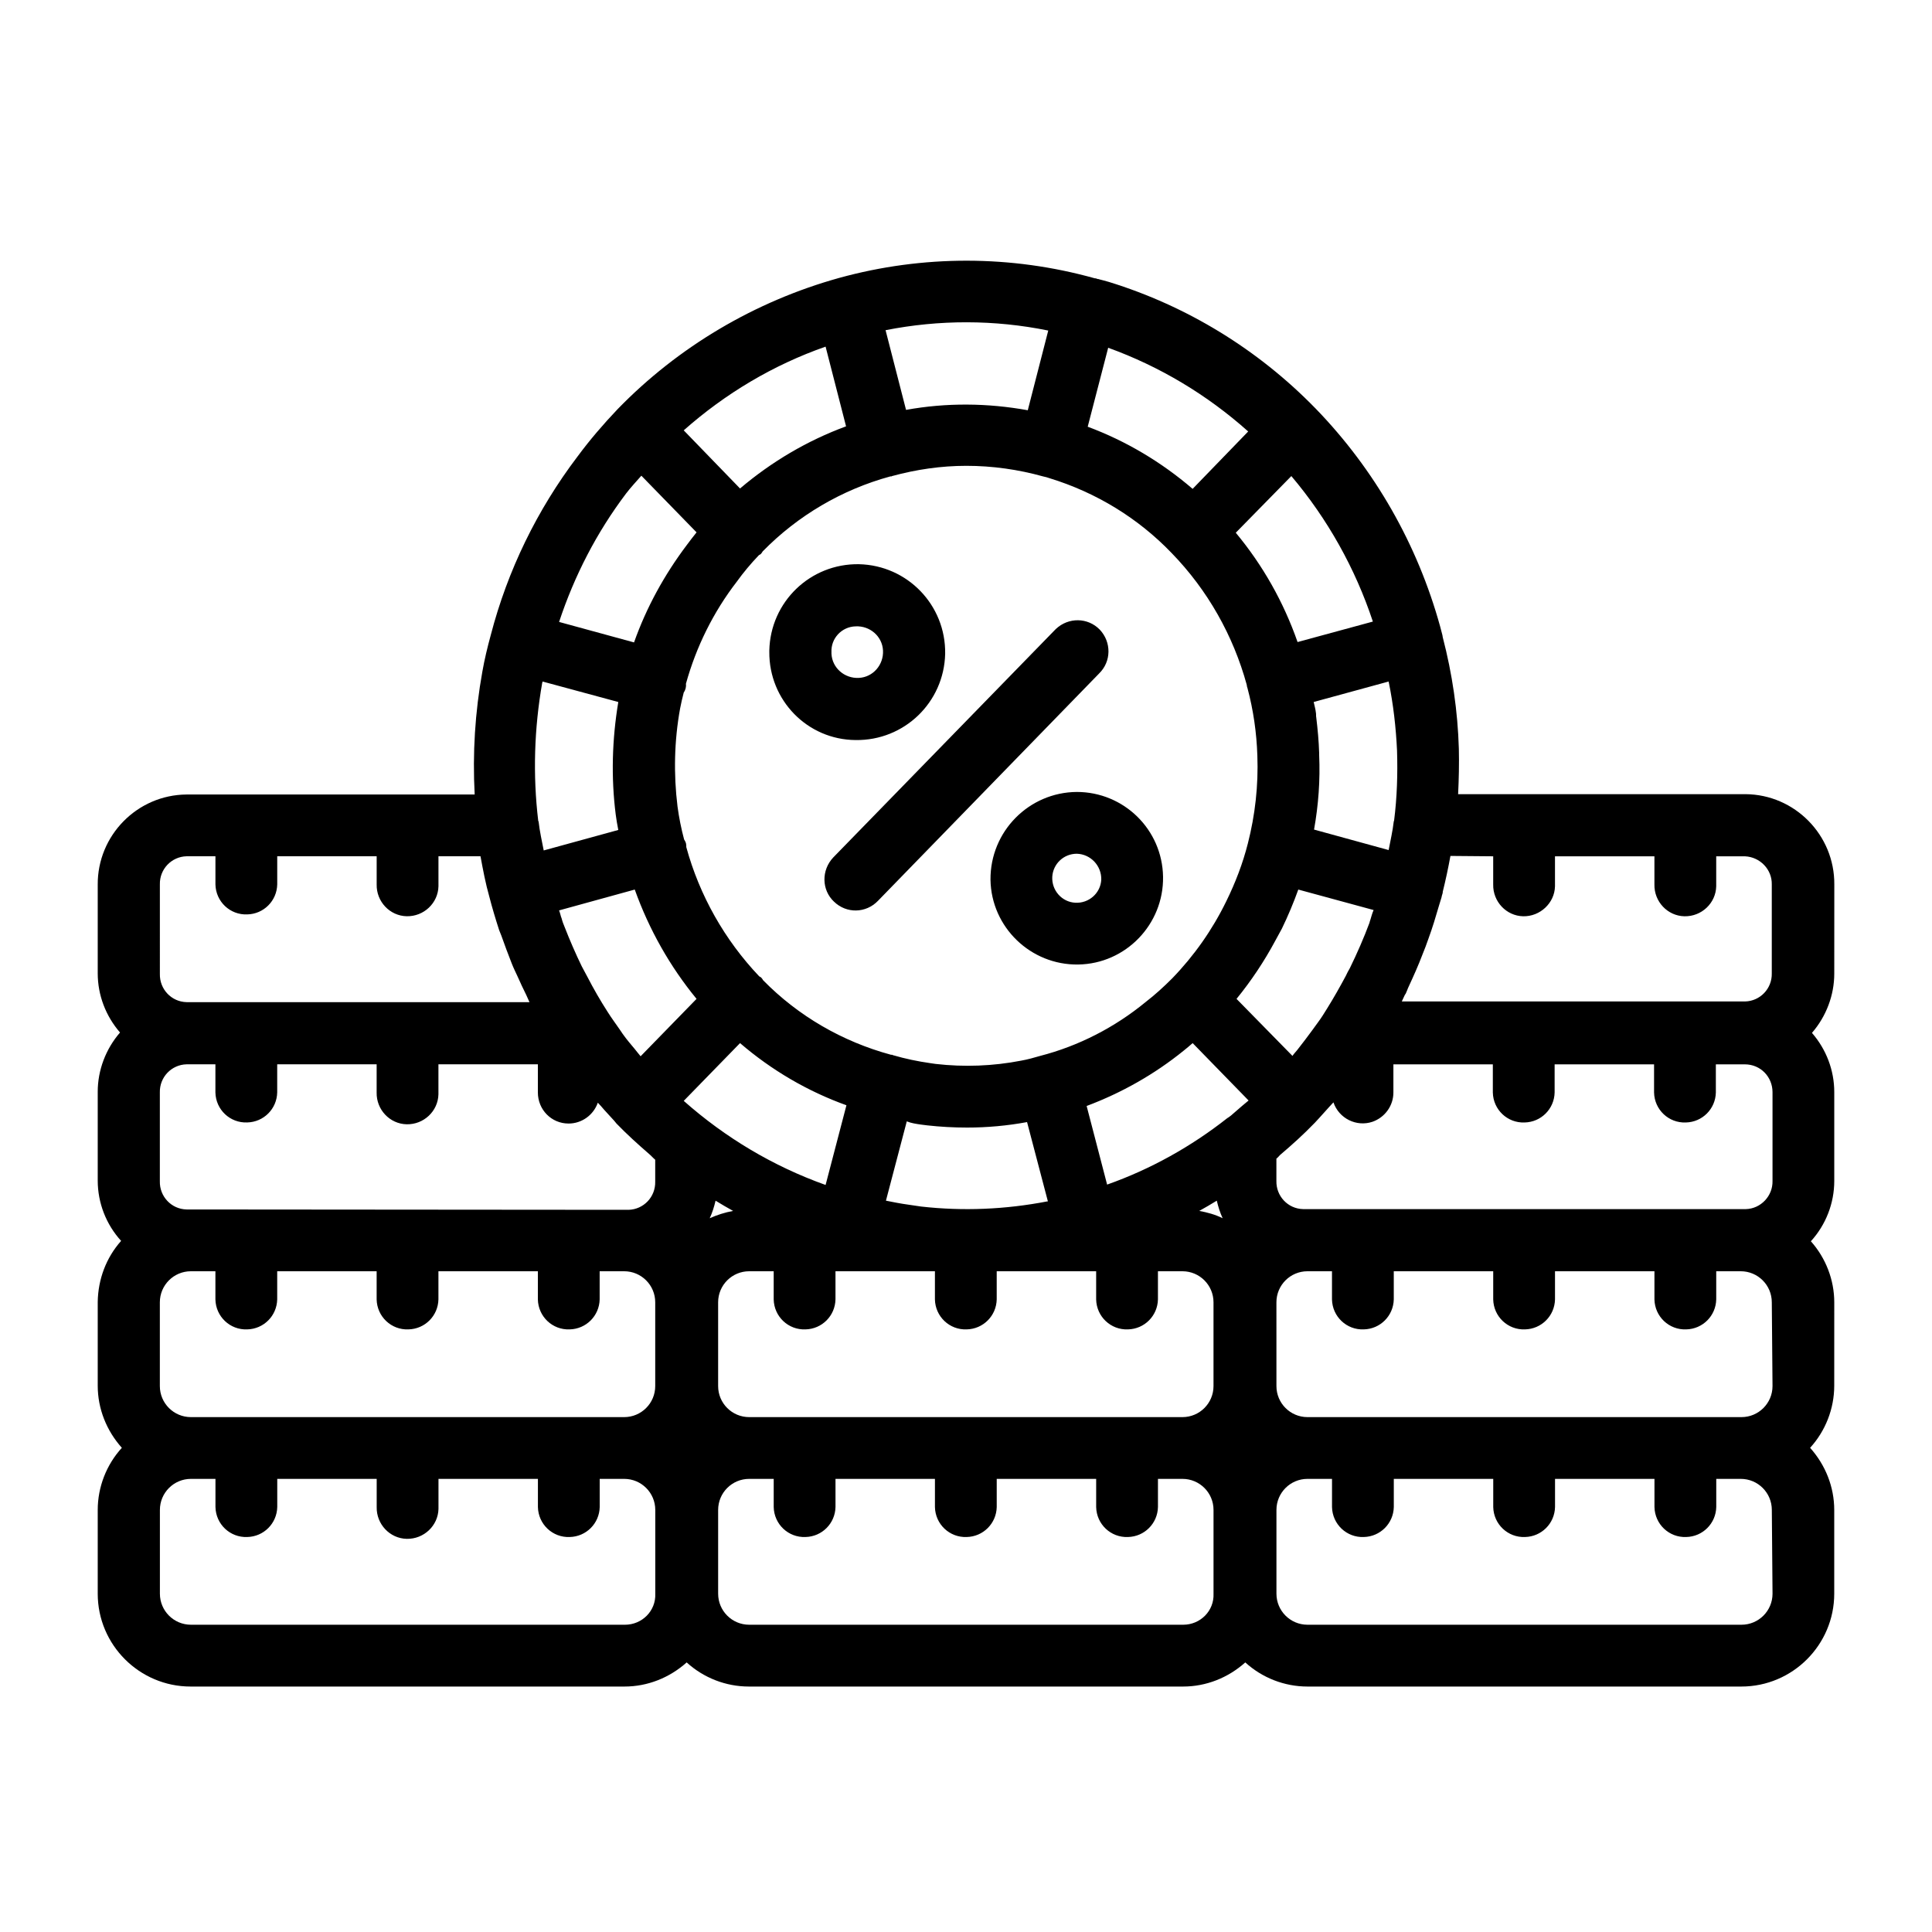<?xml version="1.0" encoding="UTF-8"?>
<!-- Uploaded to: SVG Repo, www.svgrepo.com, Generator: SVG Repo Mixer Tools -->
<svg fill="#000000" width="800px" height="800px" version="1.1" viewBox="144 144 512 512" xmlns="http://www.w3.org/2000/svg">
 <g>
  <path d="m630.11 378.39c0.098-13.078-10.465-23.836-23.543-23.93h-76.152c0.195-3.973 0.289-8.043 0.195-12.016-0.289-9.98-1.742-19.863-4.262-29.551 0-0.195-0.098-0.387-0.098-0.582l-0.582-2.227c-6.008-21.801-17.344-41.66-33.039-57.84l-0.098-0.098c-15.113-15.5-33.91-27.031-54.645-33.426-0.969-0.289-1.742-0.484-2.519-0.68-0.195-0.098-0.289-0.098-0.484-0.098-0.195-0.098-0.484-0.195-0.773-0.195-22.188-6.199-45.535-6.199-67.723-0.098-22.285 6.199-42.629 18.215-58.715 34.781-3.777 3.973-7.363 8.137-10.656 12.594-10.656 14.047-18.504 30.133-22.961 47.281-0.871 3.195-1.648 6.394-2.227 9.688-1.938 10.754-2.617 21.605-2.035 32.555l-76.352 0.004c-13.078 0.098-23.641 10.852-23.543 23.93v23.449c0 5.812 2.133 11.336 5.91 15.695-3.777 4.359-5.91 9.98-5.91 15.695v23.543c0 5.91 2.227 11.625 6.199 15.984-3.973 4.457-6.106 10.172-6.199 16.18v22.188c0 6.106 2.324 11.918 6.394 16.469-4.07 4.457-6.394 10.367-6.394 16.469v22.188c0 13.562 11.047 24.609 24.609 24.609h115c6.106 0 11.918-2.324 16.469-6.394 4.457 4.07 10.367 6.394 16.469 6.394h115.1c6.106 0 11.918-2.324 16.469-6.394 4.457 4.07 10.367 6.394 16.469 6.394h115c13.562 0 24.609-11.047 24.609-24.609v-22.188c0-6.106-2.324-11.918-6.394-16.469 4.07-4.457 6.394-10.367 6.394-16.469l0.008-22.09c0-5.91-2.227-11.723-6.199-16.18 3.973-4.359 6.199-10.078 6.199-15.984v-23.543c0-5.812-2.133-11.336-5.91-15.695 3.777-4.359 5.91-9.98 5.91-15.695zm-90.398-7.461v7.461c-0.098 4.555 3.488 8.332 7.945 8.43 4.457 0.098 8.332-3.488 8.43-7.945v-0.484-7.461h26.352v7.461c-0.098 4.555 3.488 8.332 7.945 8.43 4.555 0.098 8.332-3.488 8.43-7.945v-0.484-7.461h7.652c3.973 0.195 7.168 3.488 7.074 7.461v23.543c0.098 4.07-3.102 7.363-7.074 7.461h-90.977c0.195-0.387 0.387-0.871 0.582-1.258 0.098-0.289 0.289-0.582 0.484-0.871 0.289-0.582 0.484-1.258 0.773-1.84 1.258-2.711 2.519-5.523 3.586-8.332 0.582-1.453 1.164-2.906 1.648-4.359 1.066-2.906 1.938-5.812 2.809-8.816 0.195-0.773 0.484-1.453 0.68-2.227v-0.105c0.098-0.195 0.098-0.484 0.195-0.68 0.098-0.195 0.098-0.387 0.098-0.582 0.773-3.102 1.453-6.297 2.035-9.496zm74.023 62.492v23.543c0.098 3.973-3.102 7.363-7.074 7.461h-117.33c-4.07-0.098-7.168-3.488-7.074-7.461v-5.91c0.387-0.289 0.68-0.68 0.969-0.969 3.195-2.711 6.199-5.426 9.105-8.43l0.098-0.098c0.387-0.387 0.773-0.871 1.164-1.258 0.871-0.969 1.742-1.938 2.617-2.906 0.387-0.387 0.773-0.871 1.164-1.258 1.453 4.262 6.106 6.59 10.367 5.137 3.293-1.164 5.523-4.262 5.523-7.75v-7.461h26.352v7.461c0.098 4.555 3.875 8.137 8.43 7.945 4.359-0.098 7.848-3.586 7.945-7.945v-7.461h26.352v7.461c0.098 4.555 3.875 8.137 8.43 7.945 4.359-0.098 7.848-3.586 7.945-7.945v-7.461h7.652c4.262-0.004 7.363 3.387 7.363 7.359zm0 77.895c0 4.555-3.684 8.234-8.234 8.234h-115c-4.555 0-8.234-3.684-8.234-8.234l-0.004-22.188c0-4.555 3.684-8.234 8.234-8.234h6.492v7.461c0.098 4.555 3.875 8.137 8.43 7.945 4.359-0.098 7.848-3.586 7.945-7.945v-7.461h26.352v7.461c0.098 4.555 3.875 8.137 8.43 7.945 4.359-0.098 7.848-3.586 7.945-7.945v-7.461h26.352v7.461c0.098 4.555 3.875 8.137 8.43 7.945 4.359-0.098 7.848-3.586 7.945-7.945v-7.461h6.492c4.555 0 8.234 3.684 8.234 8.234zm-271.19 8.234c-4.555 0-8.234-3.684-8.234-8.234v-22.188c0-4.555 3.684-8.234 8.234-8.234h6.492v7.461c0.098 4.555 3.875 8.137 8.43 7.945 4.359-0.098 7.848-3.586 7.945-7.945v-7.461h26.352v7.461c0.098 4.555 3.875 8.137 8.43 7.945 4.359-0.098 7.848-3.586 7.945-7.945v-7.461h26.352v7.461c0.098 4.555 3.875 8.137 8.43 7.945 4.359-0.098 7.848-3.586 7.945-7.945v-7.461h6.492c4.555 0 8.234 3.684 8.234 8.234v22.188c0 4.555-3.684 8.234-8.234 8.234zm-147.95 0c-4.555 0-8.234-3.684-8.234-8.234v-22.188c0-4.555 3.684-8.234 8.234-8.234h6.492v7.461c0.098 4.555 3.875 8.137 8.43 7.945 4.359-0.098 7.848-3.586 7.945-7.945v-7.461h26.352v7.461c0.098 4.555 3.875 8.137 8.43 7.945 4.359-0.098 7.848-3.586 7.945-7.945v-7.461h26.352v7.461c0.098 4.555 3.875 8.137 8.43 7.945 4.359-0.098 7.848-3.586 7.945-7.945v-7.461h6.492c4.555 0 8.234 3.684 8.234 8.234v22.188c0 4.555-3.684 8.234-8.234 8.234zm-1.16-55.031c-4.07-0.098-7.168-3.488-7.074-7.461v-23.543c-0.098-4.07 3.102-7.363 7.074-7.461h7.652v7.461c0.098 4.555 3.875 8.137 8.43 7.945 4.359-0.098 7.848-3.586 7.945-7.945v-7.461h26.352v7.461c-0.098 4.555 3.488 8.332 7.945 8.43 4.555 0.098 8.332-3.488 8.43-7.945v-0.484-7.461h26.352v7.461c0 4.555 3.586 8.234 8.137 8.234 3.488 0 6.59-2.227 7.75-5.523 0.582 0.582 1.066 1.164 1.648 1.84 0.68 0.773 1.355 1.453 2.035 2.227 0.484 0.484 0.871 0.969 1.258 1.453 2.711 2.809 5.715 5.523 8.621 8.043 0.582 0.484 1.066 1.066 1.648 1.551v5.812c0.098 4.07-3.102 7.363-7.074 7.461zm114.42-134.48c-1.648 9.883-1.938 19.957-0.68 29.84 0.195 1.355 0.387 2.711 0.68 4.07l-19.766 5.426c-0.484-2.519-1.066-5.039-1.355-7.652 0-0.098-0.098-0.098-0.098-0.195-1.453-12.207-1.066-24.512 1.066-36.625 0-0.098 0.098-0.195 0.098-0.289zm54.934-94.176 5.426 21.121c-10.27 3.777-19.766 9.398-28.098 16.469l-14.922-15.406c11.047-9.781 23.738-17.336 37.594-22.184zm-23.543 62.301c1.742-2.422 3.684-4.746 5.812-6.977 0.195-0.195 0.387-0.195 0.582-0.387 0.195-0.195 0.289-0.387 0.484-0.68 9.301-9.496 21.023-16.375 33.812-19.863h0.289c0.098 0 0.098-0.098 0.195-0.098 6.394-1.742 12.984-2.711 19.668-2.711 6.879 0 13.758 0.969 20.348 2.809 0.582 0.098 1.164 0.289 1.742 0.484 12.305 3.777 23.445 10.562 32.359 19.863 9.496 9.785 16.277 21.801 19.863 34.879 0 0.289 0.098 0.582 0.195 0.871 1.551 5.812 2.422 11.82 2.617 17.926 0.289 7.848-0.582 15.695-2.519 23.254-1.355 5.328-3.293 10.367-5.715 15.309-3.684 7.559-8.527 14.438-14.34 20.441-2.227 2.227-4.555 4.359-7.074 6.297-8.137 6.684-17.73 11.625-27.902 14.242-1.648 0.484-3.391 0.969-5.039 1.258-7.461 1.453-15.113 1.742-22.672 0.871l-1.355-0.195c-3.391-0.484-6.684-1.164-9.98-2.133-0.098 0-0.098-0.098-0.195-0.098h-0.289c-12.887-3.488-24.609-10.27-33.91-19.766-0.098-0.195-0.289-0.484-0.484-0.68-0.195-0.195-0.387-0.195-0.582-0.387-9.105-9.59-15.793-21.41-19.281-34.199 0-0.387 0-0.68-0.098-1.066-0.098-0.289-0.289-0.68-0.484-0.969-0.773-2.906-1.355-5.812-1.742-8.719-1.066-8.621-0.871-17.441 0.68-25.965 0.289-1.453 0.582-2.809 0.969-4.262 0.484-0.68 0.68-1.551 0.582-2.324 2.711-9.781 7.266-18.988 13.465-27.027zm135.54-39.82-14.727 15.211c-8.234-7.074-17.633-12.691-27.805-16.469l5.426-20.926c13.66 4.938 26.258 12.492 37.105 22.184zm33.039 50.379-19.957 5.426c-3.684-10.562-9.203-20.348-16.375-28.969l14.727-15.016c9.594 11.336 16.957 24.512 21.605 38.559zm-214.21 80.902c-0.289-0.68-0.582-1.453-0.773-2.227-0.289-0.68-0.387-1.453-0.68-2.133l20.055-5.523c3.777 10.562 9.301 20.348 16.375 28.969l-14.824 15.211c-0.289-0.387-0.582-0.68-0.871-1.066-0.969-1.258-2.035-2.422-3.004-3.684-0.582-0.773-1.164-1.551-1.648-2.324-1.066-1.551-2.227-3.102-3.195-4.652-1.938-3.004-3.777-6.199-5.426-9.398-0.484-0.871-0.969-1.84-1.453-2.711-1.648-3.391-3.199-6.973-4.555-10.461zm74.699 47.281-5.523 21.121c-13.855-4.941-26.547-12.5-37.594-22.285l14.922-15.309c8.332 7.168 17.926 12.789 28.195 16.473zm19.863 5.133 1.551 0.195c3.488 0.387 6.977 0.582 10.562 0.582 5.328 0 10.656-0.484 15.891-1.453l5.523 21.023h-0.195c-11.047 2.133-22.285 2.617-33.426 1.355l-3.293-0.484c-2.133-0.289-4.07-0.68-6.008-1.066l5.523-21.023c1.156 0.484 2.512 0.676 3.871 0.871zm118.78-53.676v0.098c-1.551 4.168-3.293 8.137-5.231 12.109-0.387 0.68-0.773 1.355-1.066 2.035-1.551 2.906-3.195 5.812-4.941 8.621-0.773 1.258-1.551 2.519-2.422 3.684-0.484 0.68-0.969 1.355-1.551 2.133-1.258 1.742-2.617 3.488-3.973 5.231-0.387 0.484-0.871 0.969-1.258 1.551l-14.824-15.113c3.875-4.746 7.363-9.98 10.27-15.406 0.582-1.066 1.164-2.133 1.742-3.195 1.648-3.391 3.102-6.879 4.359-10.367l19.957 5.426c-0.48 1.066-0.676 2.129-1.062 3.195zm-49.316 34.105c0.871-0.68 1.648-1.355 2.422-2.035l14.824 15.211c-0.582 0.484-1.164 0.969-1.742 1.453-0.969 0.871-1.938 1.648-2.906 2.519-0.289 0.195-0.582 0.484-0.969 0.68-9.59 7.559-20.348 13.562-31.875 17.633l-5.426-20.832c9.301-3.488 18.02-8.43 25.672-14.629zm-119.36 42.438c-2.133 0.387-4.262 1.066-6.199 1.938 0.68-1.453 1.164-3.004 1.551-4.652 1.547 0.969 3.098 1.84 4.648 2.715zm128.18-2.715c0.387 1.648 0.871 3.195 1.551 4.652-1.938-0.969-4.07-1.551-6.199-1.938 1.551-0.875 3.102-1.746 4.648-2.715zm47.766-119.27c0.195 6.199 0 12.402-0.773 18.504 0 0.098-0.098 0.195-0.098 0.289-0.289 2.519-0.871 5.039-1.355 7.559l-19.766-5.426c1.164-6.492 1.648-13.078 1.355-19.766v-0.484c-0.098-3.195-0.387-6.297-0.773-9.496-0.098-0.387 0-0.871-0.098-1.258-0.098-0.969-0.387-1.84-0.582-2.809l19.863-5.426c1.258 6.106 1.938 12.207 2.227 18.312zm-92.43-111.32-5.426 21.121c-10.656-1.938-21.605-2.035-32.262-0.098l-5.426-21.121c14.242-2.809 28.871-2.809 43.113 0.098zm-111.9 43.211c1.258-1.648 2.711-3.195 4.07-4.746l14.629 15.016c-0.871 1.066-1.742 2.227-2.617 3.391-5.91 7.848-10.656 16.469-13.953 25.773l-19.863-5.426c4.074-12.305 9.984-23.738 17.734-34.008zm-123.53 103.57c-0.098-4.07 3.102-7.363 7.074-7.461h7.652v7.461c0.098 4.555 3.875 8.137 8.43 7.945 4.359-0.098 7.848-3.586 7.945-7.945v-7.461h26.352v7.461c-0.098 4.555 3.488 8.332 7.945 8.43 4.555 0.098 8.332-3.488 8.43-7.945v-0.484-7.461h11.141c0.68 3.684 1.355 7.266 2.324 10.656 0.773 3.004 1.648 5.91 2.617 8.914 0.195 0.484 0.387 0.969 0.582 1.453 0.871 2.422 1.742 4.844 2.711 7.266 0.484 1.258 1.066 2.422 1.648 3.684 0.68 1.551 1.453 3.195 2.227 4.746 0.289 0.68 0.582 1.258 0.871 1.938h-90.875c-4.07-0.098-7.168-3.488-7.074-7.461zm123.24 196.19h-115c-4.555 0-8.234-3.684-8.234-8.234v-22.188c0-4.555 3.684-8.234 8.234-8.234h6.492v7.461c0.098 4.555 3.875 8.137 8.43 7.945 4.359-0.098 7.848-3.586 7.945-7.945v-7.461h26.352v7.461c-0.098 4.555 3.488 8.332 7.945 8.43 4.555 0.098 8.332-3.488 8.43-7.945v-0.484-7.461h26.352v7.461c0.098 4.555 3.875 8.137 8.43 7.945 4.359-0.098 7.848-3.586 7.945-7.945v-7.461h6.492c4.555 0 8.234 3.684 8.234 8.234v22.188c0.195 4.555-3.488 8.234-8.043 8.234zm147.95 0h-115.01c-4.555 0-8.234-3.684-8.234-8.234v-22.188c0-4.555 3.684-8.234 8.234-8.234h6.492v7.461c0.098 4.555 3.875 8.137 8.43 7.945 4.359-0.098 7.848-3.586 7.945-7.945v-7.461h26.352v7.461c0.098 4.555 3.875 8.137 8.43 7.945 4.359-0.098 7.848-3.586 7.945-7.945v-7.461h26.352v7.461c0.098 4.555 3.875 8.137 8.43 7.945 4.359-0.098 7.848-3.586 7.945-7.945v-7.461h6.492c4.555 0 8.234 3.684 8.234 8.234v22.188c0.195 4.555-3.488 8.234-8.039 8.234zm156.18-8.234c0 4.555-3.684 8.234-8.234 8.234h-115c-4.555 0-8.234-3.684-8.234-8.234v-22.188c0-4.555 3.684-8.234 8.234-8.234h6.492v7.461c0.098 4.555 3.875 8.137 8.43 7.945 4.359-0.098 7.848-3.586 7.945-7.945v-7.461h26.352v7.461c0.098 4.555 3.875 8.137 8.43 7.945 4.359-0.098 7.848-3.586 7.945-7.945v-7.461h26.352v7.461c0.098 4.555 3.875 8.137 8.43 7.945 4.359-0.098 7.848-3.586 7.945-7.945v-7.461h6.492c4.555 0 8.234 3.684 8.234 8.234z"/>
  <path d="m406.49 377.13c0.195 12.594 10.656 22.672 23.254 22.477 12.594-0.195 22.672-10.656 22.477-23.254-0.195-12.5-10.367-22.477-22.863-22.477-12.691 0.098-22.961 10.465-22.867 23.254zm29.359 0c-0.195 3.586-3.293 6.297-6.879 6.106-3.586-0.195-6.297-3.293-6.106-6.879 0.195-3.391 3.004-6.106 6.492-6.106 3.68 0.098 6.59 3.199 6.492 6.879z"/>
  <path d="m370.74 340.12c12.887 0.195 23.445-9.98 23.738-22.863 0.195-12.887-9.98-23.445-22.863-23.738-12.887-0.195-23.445 9.98-23.738 22.863v0.387c-0.098 12.793 10.074 23.258 22.863 23.352zm0-30.129c3.777-0.195 7.074 2.617 7.266 6.394 0.195 3.777-2.617 7.074-6.394 7.266-3.777 0.195-7.074-2.617-7.266-6.394v-0.387c-0.191-3.684 2.715-6.785 6.394-6.879z"/>
  <path d="m365.02 382.95c3.293 3.195 8.43 3.102 11.625-0.195l58.617-60.262c3.293-3.195 3.293-8.332 0.195-11.625-3.195-3.293-8.332-3.293-11.625-0.195-0.098 0.098-0.195 0.195-0.289 0.289l-58.715 60.262c-3.199 3.394-3.106 8.629 0.191 11.727z"/>
 </g>
</svg>